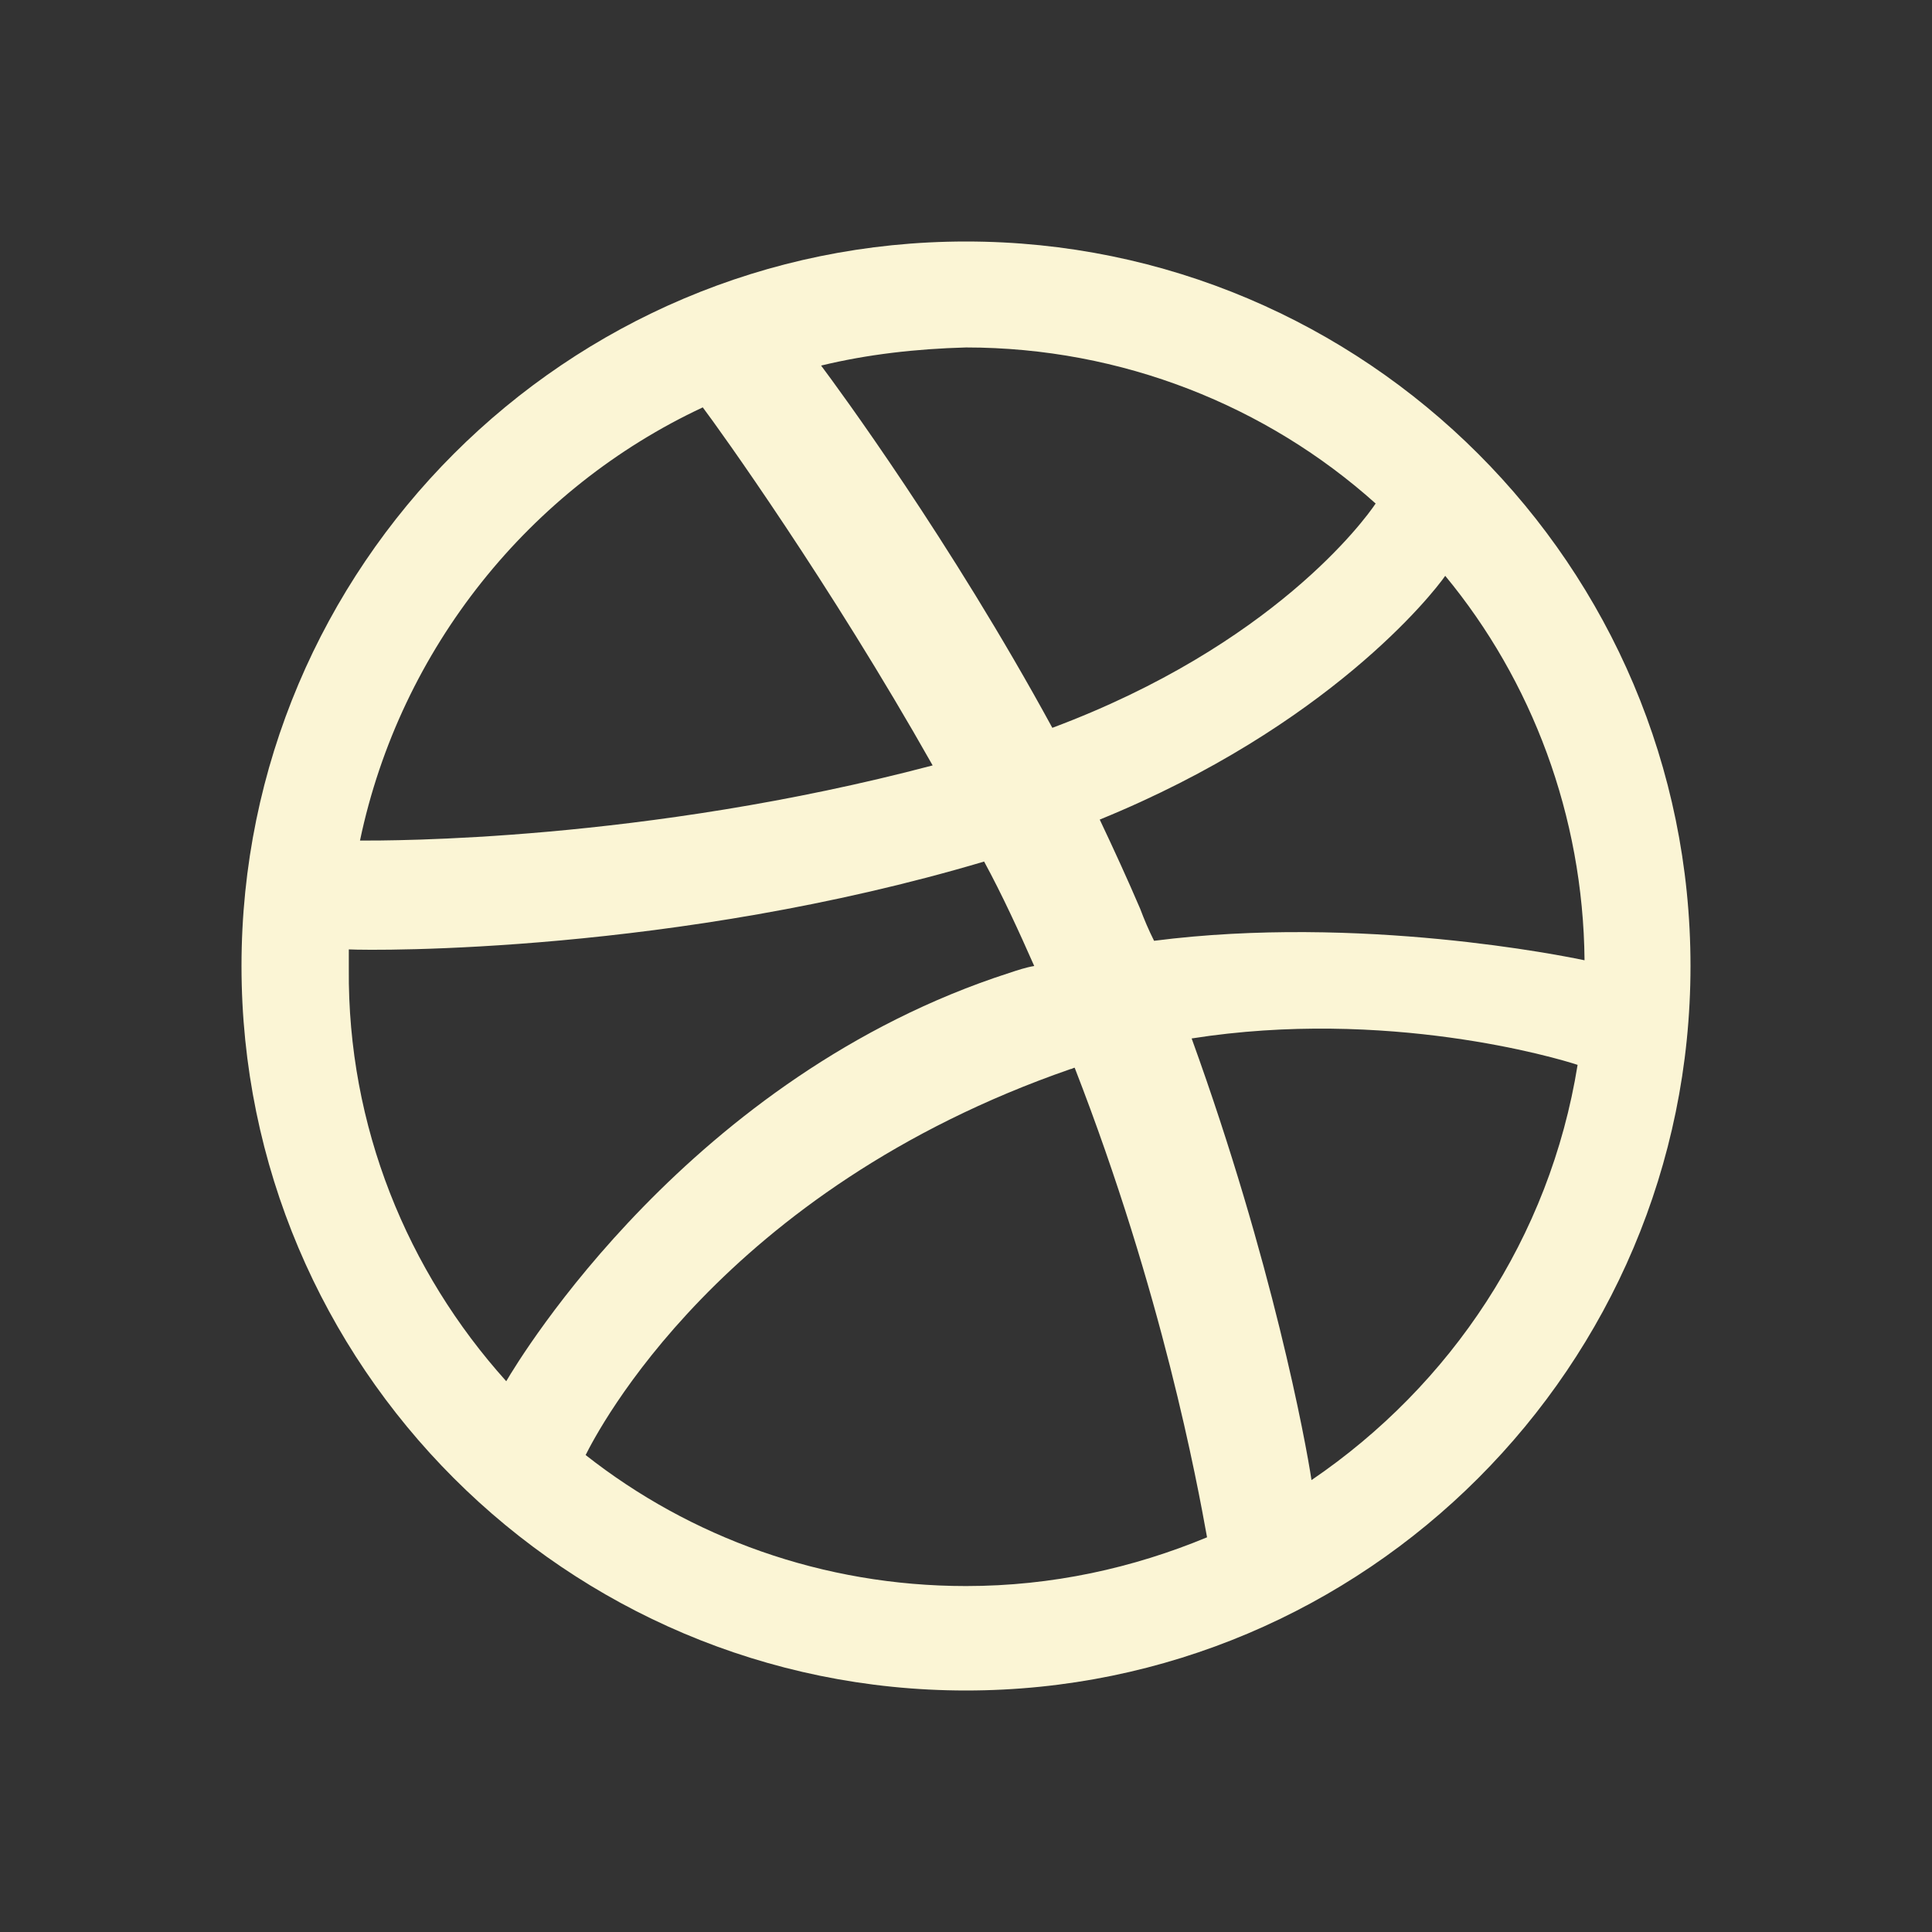 <?xml version="1.0" encoding="utf-8"?>
<!-- Generator: Adobe Illustrator 21.1.0, SVG Export Plug-In . SVG Version: 6.00 Build 0)  -->
<svg version="1.1" id="Layer_1" xmlns="http://www.w3.org/2000/svg" xmlns:xlink="http://www.w3.org/1999/xlink" x="0px" y="0px"
	 viewBox="0 0 128 128" enable-background="new 0 0 128 128" xml:space="preserve">
<rect x="0" y="0" width="128" height="128" fill="#333333" stroke="none"/>
<path id="dribble_1_" fill="#FBF5D5" d="M64,112c-26.49,0-48-21.51-48-48s21.51-48,48-48s48,21.51,48,48S90.49,112,64,112L64,112z
	 M104.52,70.55c-1.38-0.46-12.65-3.78-25.57-1.75c5.35,14.77,7.57,26.77,7.94,29.26C96.12,91.78,102.68,82,104.52,70.55
	L104.52,70.55z M79.97,101.85c-0.65-3.6-2.95-16.15-8.77-31.11c-0.09,0-0.18,0.09-0.28,0.09C47.75,78.86,39.54,94.92,38.8,96.4
	c6.92,5.45,15.69,8.68,25.2,8.68C69.72,105.08,75.08,103.88,79.97,101.85L79.97,101.85z M33.54,91.51
	c0.92-1.57,12.18-20.22,33.32-27.05c0.55-0.18,1.11-0.37,1.66-0.46c-1.02-2.31-2.12-4.71-3.32-6.92
	c-20.49,6.09-40.34,5.91-42.09,5.82c0,0.46,0,0.83,0,1.29C23.02,74.62,26.98,84.22,33.54,91.51L33.54,91.51z M23.85,55.69
	c1.85,0,18.74,0.09,37.94-4.98c-6.83-12.09-14.12-22.25-15.23-23.72C35.11,32.34,26.52,42.95,23.85,55.69L23.85,55.69z M54.4,24.22
	c1.11,1.48,8.58,11.63,15.32,24c14.58-5.45,20.68-13.75,21.42-14.86c-7.2-6.46-16.8-10.34-27.14-10.34
	C60.68,23.11,57.45,23.48,54.4,24.22L54.4,24.22z M95.75,38.15c-0.83,1.2-7.75,9.97-22.89,16.15c0.92,1.94,1.85,3.97,2.68,5.91
	c0.28,0.74,0.55,1.38,0.92,2.12c13.66-1.75,27.23,1.02,28.52,1.29C104.89,54.03,101.48,45.08,95.75,38.15L95.75,38.15z"/>
</svg>
